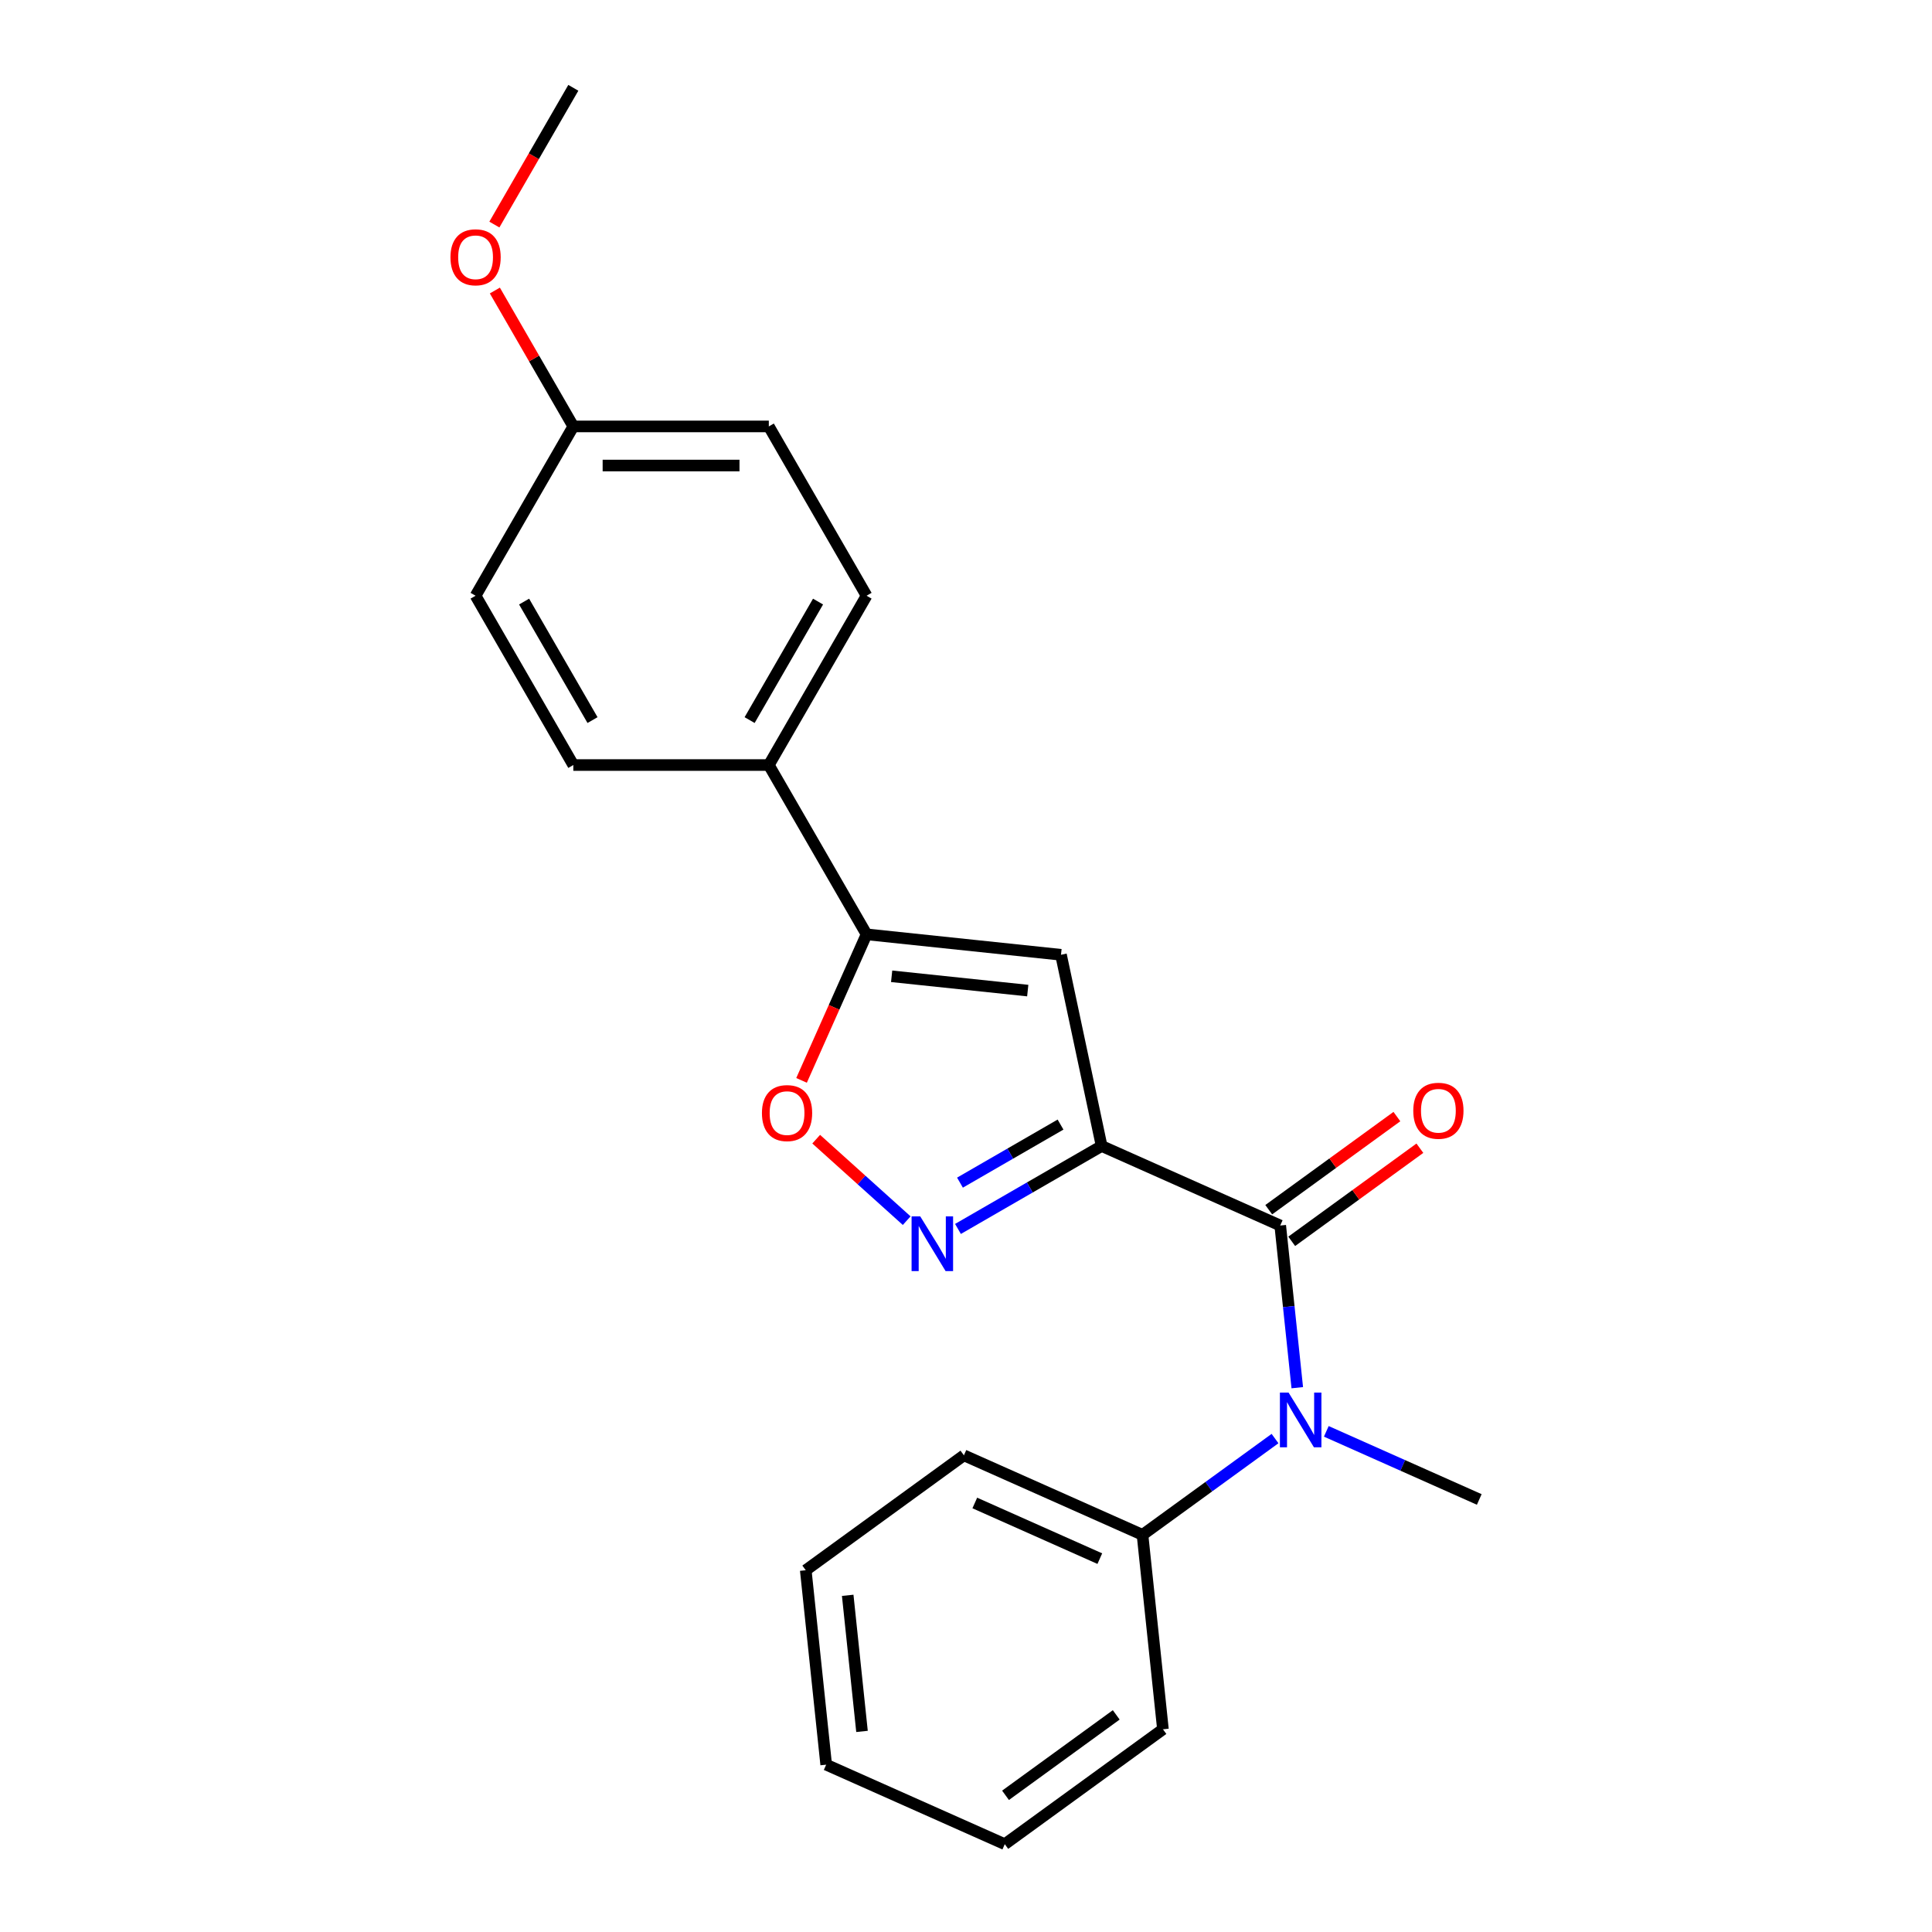 <?xml version='1.0' encoding='iso-8859-1'?>
<svg version='1.1' baseProfile='full'
              xmlns='http://www.w3.org/2000/svg'
                      xmlns:rdkit='http://www.rdkit.org/xml'
                      xmlns:xlink='http://www.w3.org/1999/xlink'
                  xml:space='preserve'
width='1000px' height='1000px' viewBox='0 0 1000 1000'>
<!-- END OF HEADER -->
<rect style='opacity:1.0;fill:#FFFFFF;stroke:none' width='1000' height='1000' x='0' y='0'> </rect>
<path class='bond-0' d='M 570.205,593.167 L 662.645,634.324' style='fill:none;fill-rule:evenodd;stroke:#000000;stroke-width:6px;stroke-linecap:butt;stroke-linejoin:miter;stroke-opacity:1' />
<path class='bond-1' d='M 570.205,593.167 L 533.024,614.633' style='fill:none;fill-rule:evenodd;stroke:#000000;stroke-width:6px;stroke-linecap:butt;stroke-linejoin:miter;stroke-opacity:1' />
<path class='bond-1' d='M 533.024,614.633 L 495.843,636.1' style='fill:none;fill-rule:evenodd;stroke:#0000FF;stroke-width:6px;stroke-linecap:butt;stroke-linejoin:miter;stroke-opacity:1' />
<path class='bond-1' d='M 548.932,582.08 L 522.905,597.107' style='fill:none;fill-rule:evenodd;stroke:#000000;stroke-width:6px;stroke-linecap:butt;stroke-linejoin:miter;stroke-opacity:1' />
<path class='bond-1' d='M 522.905,597.107 L 496.878,612.133' style='fill:none;fill-rule:evenodd;stroke:#0000FF;stroke-width:6px;stroke-linecap:butt;stroke-linejoin:miter;stroke-opacity:1' />
<path class='bond-2' d='M 570.205,593.167 L 549.167,494.19' style='fill:none;fill-rule:evenodd;stroke:#000000;stroke-width:6px;stroke-linecap:butt;stroke-linejoin:miter;stroke-opacity:1' />
<path class='bond-5' d='M 662.645,634.324 L 667.056,676.296' style='fill:none;fill-rule:evenodd;stroke:#000000;stroke-width:6px;stroke-linecap:butt;stroke-linejoin:miter;stroke-opacity:1' />
<path class='bond-5' d='M 667.056,676.296 L 671.468,718.268' style='fill:none;fill-rule:evenodd;stroke:#0000FF;stroke-width:6px;stroke-linecap:butt;stroke-linejoin:miter;stroke-opacity:1' />
<path class='bond-7' d='M 668.593,642.51 L 701.759,618.413' style='fill:none;fill-rule:evenodd;stroke:#000000;stroke-width:6px;stroke-linecap:butt;stroke-linejoin:miter;stroke-opacity:1' />
<path class='bond-7' d='M 701.759,618.413 L 734.926,594.316' style='fill:none;fill-rule:evenodd;stroke:#FF0000;stroke-width:6px;stroke-linecap:butt;stroke-linejoin:miter;stroke-opacity:1' />
<path class='bond-7' d='M 656.697,626.137 L 689.864,602.04' style='fill:none;fill-rule:evenodd;stroke:#000000;stroke-width:6px;stroke-linecap:butt;stroke-linejoin:miter;stroke-opacity:1' />
<path class='bond-7' d='M 689.864,602.04 L 723.031,577.943' style='fill:none;fill-rule:evenodd;stroke:#FF0000;stroke-width:6px;stroke-linecap:butt;stroke-linejoin:miter;stroke-opacity:1' />
<path class='bond-4' d='M 469.304,631.813 L 445.881,610.723' style='fill:none;fill-rule:evenodd;stroke:#0000FF;stroke-width:6px;stroke-linecap:butt;stroke-linejoin:miter;stroke-opacity:1' />
<path class='bond-4' d='M 445.881,610.723 L 422.459,589.634' style='fill:none;fill-rule:evenodd;stroke:#FF0000;stroke-width:6px;stroke-linecap:butt;stroke-linejoin:miter;stroke-opacity:1' />
<path class='bond-3' d='M 549.167,494.19 L 448.533,483.613' style='fill:none;fill-rule:evenodd;stroke:#000000;stroke-width:6px;stroke-linecap:butt;stroke-linejoin:miter;stroke-opacity:1' />
<path class='bond-3' d='M 531.956,512.73 L 461.512,505.326' style='fill:none;fill-rule:evenodd;stroke:#000000;stroke-width:6px;stroke-linecap:butt;stroke-linejoin:miter;stroke-opacity:1' />
<path class='bond-6' d='M 448.533,483.613 L 397.939,395.981' style='fill:none;fill-rule:evenodd;stroke:#000000;stroke-width:6px;stroke-linecap:butt;stroke-linejoin:miter;stroke-opacity:1' />
<path class='bond-22' d='M 448.533,483.613 L 431.705,521.408' style='fill:none;fill-rule:evenodd;stroke:#000000;stroke-width:6px;stroke-linecap:butt;stroke-linejoin:miter;stroke-opacity:1' />
<path class='bond-22' d='M 431.705,521.408 L 414.878,559.203' style='fill:none;fill-rule:evenodd;stroke:#FF0000;stroke-width:6px;stroke-linecap:butt;stroke-linejoin:miter;stroke-opacity:1' />
<path class='bond-8' d='M 659.952,744.599 L 625.656,769.517' style='fill:none;fill-rule:evenodd;stroke:#0000FF;stroke-width:6px;stroke-linecap:butt;stroke-linejoin:miter;stroke-opacity:1' />
<path class='bond-8' d='M 625.656,769.517 L 591.359,794.435' style='fill:none;fill-rule:evenodd;stroke:#000000;stroke-width:6px;stroke-linecap:butt;stroke-linejoin:miter;stroke-opacity:1' />
<path class='bond-14' d='M 686.492,740.866 L 726.077,758.49' style='fill:none;fill-rule:evenodd;stroke:#0000FF;stroke-width:6px;stroke-linecap:butt;stroke-linejoin:miter;stroke-opacity:1' />
<path class='bond-14' d='M 726.077,758.49 L 765.662,776.115' style='fill:none;fill-rule:evenodd;stroke:#000000;stroke-width:6px;stroke-linecap:butt;stroke-linejoin:miter;stroke-opacity:1' />
<path class='bond-9' d='M 397.939,395.981 L 448.533,308.349' style='fill:none;fill-rule:evenodd;stroke:#000000;stroke-width:6px;stroke-linecap:butt;stroke-linejoin:miter;stroke-opacity:1' />
<path class='bond-9' d='M 388.001,372.717 L 423.417,311.375' style='fill:none;fill-rule:evenodd;stroke:#000000;stroke-width:6px;stroke-linecap:butt;stroke-linejoin:miter;stroke-opacity:1' />
<path class='bond-10' d='M 397.939,395.981 L 296.75,395.981' style='fill:none;fill-rule:evenodd;stroke:#000000;stroke-width:6px;stroke-linecap:butt;stroke-linejoin:miter;stroke-opacity:1' />
<path class='bond-16' d='M 591.359,794.435 L 498.919,753.278' style='fill:none;fill-rule:evenodd;stroke:#000000;stroke-width:6px;stroke-linecap:butt;stroke-linejoin:miter;stroke-opacity:1' />
<path class='bond-16' d='M 569.262,806.749 L 504.553,777.939' style='fill:none;fill-rule:evenodd;stroke:#000000;stroke-width:6px;stroke-linecap:butt;stroke-linejoin:miter;stroke-opacity:1' />
<path class='bond-17' d='M 591.359,794.435 L 601.936,895.068' style='fill:none;fill-rule:evenodd;stroke:#000000;stroke-width:6px;stroke-linecap:butt;stroke-linejoin:miter;stroke-opacity:1' />
<path class='bond-13' d='M 448.533,308.349 L 397.939,220.718' style='fill:none;fill-rule:evenodd;stroke:#000000;stroke-width:6px;stroke-linecap:butt;stroke-linejoin:miter;stroke-opacity:1' />
<path class='bond-12' d='M 296.75,395.981 L 246.156,308.349' style='fill:none;fill-rule:evenodd;stroke:#000000;stroke-width:6px;stroke-linecap:butt;stroke-linejoin:miter;stroke-opacity:1' />
<path class='bond-12' d='M 306.687,372.717 L 271.272,311.375' style='fill:none;fill-rule:evenodd;stroke:#000000;stroke-width:6px;stroke-linecap:butt;stroke-linejoin:miter;stroke-opacity:1' />
<path class='bond-11' d='M 296.75,220.718 L 246.156,308.349' style='fill:none;fill-rule:evenodd;stroke:#000000;stroke-width:6px;stroke-linecap:butt;stroke-linejoin:miter;stroke-opacity:1' />
<path class='bond-15' d='M 296.75,220.718 L 276.444,185.547' style='fill:none;fill-rule:evenodd;stroke:#000000;stroke-width:6px;stroke-linecap:butt;stroke-linejoin:miter;stroke-opacity:1' />
<path class='bond-15' d='M 276.444,185.547 L 256.138,150.376' style='fill:none;fill-rule:evenodd;stroke:#FF0000;stroke-width:6px;stroke-linecap:butt;stroke-linejoin:miter;stroke-opacity:1' />
<path class='bond-23' d='M 296.75,220.718 L 397.939,220.718' style='fill:none;fill-rule:evenodd;stroke:#000000;stroke-width:6px;stroke-linecap:butt;stroke-linejoin:miter;stroke-opacity:1' />
<path class='bond-23' d='M 311.929,240.955 L 382.76,240.955' style='fill:none;fill-rule:evenodd;stroke:#000000;stroke-width:6px;stroke-linecap:butt;stroke-linejoin:miter;stroke-opacity:1' />
<path class='bond-18' d='M 255.884,116.236 L 276.317,80.846' style='fill:none;fill-rule:evenodd;stroke:#FF0000;stroke-width:6px;stroke-linecap:butt;stroke-linejoin:miter;stroke-opacity:1' />
<path class='bond-18' d='M 276.317,80.846 L 296.75,45.455' style='fill:none;fill-rule:evenodd;stroke:#000000;stroke-width:6px;stroke-linecap:butt;stroke-linejoin:miter;stroke-opacity:1' />
<path class='bond-20' d='M 498.919,753.278 L 417.056,812.755' style='fill:none;fill-rule:evenodd;stroke:#000000;stroke-width:6px;stroke-linecap:butt;stroke-linejoin:miter;stroke-opacity:1' />
<path class='bond-19' d='M 601.936,895.068 L 520.073,954.545' style='fill:none;fill-rule:evenodd;stroke:#000000;stroke-width:6px;stroke-linecap:butt;stroke-linejoin:miter;stroke-opacity:1' />
<path class='bond-19' d='M 577.761,887.617 L 520.457,929.251' style='fill:none;fill-rule:evenodd;stroke:#000000;stroke-width:6px;stroke-linecap:butt;stroke-linejoin:miter;stroke-opacity:1' />
<path class='bond-21' d='M 520.073,954.545 L 427.633,913.388' style='fill:none;fill-rule:evenodd;stroke:#000000;stroke-width:6px;stroke-linecap:butt;stroke-linejoin:miter;stroke-opacity:1' />
<path class='bond-24' d='M 417.056,812.755 L 427.633,913.388' style='fill:none;fill-rule:evenodd;stroke:#000000;stroke-width:6px;stroke-linecap:butt;stroke-linejoin:miter;stroke-opacity:1' />
<path class='bond-24' d='M 438.769,825.734 L 446.173,896.178' style='fill:none;fill-rule:evenodd;stroke:#000000;stroke-width:6px;stroke-linecap:butt;stroke-linejoin:miter;stroke-opacity:1' />
<path  class='atom-2' d='M 476.313 629.601
L 485.593 644.601
Q 486.513 646.081, 487.993 648.761
Q 489.473 651.441, 489.553 651.601
L 489.553 629.601
L 493.313 629.601
L 493.313 657.921
L 489.433 657.921
L 479.473 641.521
Q 478.313 639.601, 477.073 637.401
Q 475.873 635.201, 475.513 634.521
L 475.513 657.921
L 471.833 657.921
L 471.833 629.601
L 476.313 629.601
' fill='#0000FF'/>
<path  class='atom-5' d='M 394.376 576.133
Q 394.376 569.333, 397.736 565.533
Q 401.096 561.733, 407.376 561.733
Q 413.656 561.733, 417.016 565.533
Q 420.376 569.333, 420.376 576.133
Q 420.376 583.013, 416.976 586.933
Q 413.576 590.813, 407.376 590.813
Q 401.136 590.813, 397.736 586.933
Q 394.376 583.053, 394.376 576.133
M 407.376 587.613
Q 411.696 587.613, 414.016 584.733
Q 416.376 581.813, 416.376 576.133
Q 416.376 570.573, 414.016 567.773
Q 411.696 564.933, 407.376 564.933
Q 403.056 564.933, 400.696 567.733
Q 398.376 570.533, 398.376 576.133
Q 398.376 581.853, 400.696 584.733
Q 403.056 587.613, 407.376 587.613
' fill='#FF0000'/>
<path  class='atom-6' d='M 666.962 720.798
L 676.242 735.798
Q 677.162 737.278, 678.642 739.958
Q 680.122 742.638, 680.202 742.798
L 680.202 720.798
L 683.962 720.798
L 683.962 749.118
L 680.082 749.118
L 670.122 732.718
Q 668.962 730.798, 667.722 728.598
Q 666.522 726.398, 666.162 725.718
L 666.162 749.118
L 662.482 749.118
L 662.482 720.798
L 666.962 720.798
' fill='#0000FF'/>
<path  class='atom-8' d='M 731.508 574.927
Q 731.508 568.127, 734.868 564.327
Q 738.228 560.527, 744.508 560.527
Q 750.788 560.527, 754.148 564.327
Q 757.508 568.127, 757.508 574.927
Q 757.508 581.807, 754.108 585.727
Q 750.708 589.607, 744.508 589.607
Q 738.268 589.607, 734.868 585.727
Q 731.508 581.847, 731.508 574.927
M 744.508 586.407
Q 748.828 586.407, 751.148 583.527
Q 753.508 580.607, 753.508 574.927
Q 753.508 569.367, 751.148 566.567
Q 748.828 563.727, 744.508 563.727
Q 740.188 563.727, 737.828 566.527
Q 735.508 569.327, 735.508 574.927
Q 735.508 580.647, 737.828 583.527
Q 740.188 586.407, 744.508 586.407
' fill='#FF0000'/>
<path  class='atom-16' d='M 233.156 133.166
Q 233.156 126.366, 236.516 122.566
Q 239.876 118.766, 246.156 118.766
Q 252.436 118.766, 255.796 122.566
Q 259.156 126.366, 259.156 133.166
Q 259.156 140.046, 255.756 143.966
Q 252.356 147.846, 246.156 147.846
Q 239.916 147.846, 236.516 143.966
Q 233.156 140.086, 233.156 133.166
M 246.156 144.646
Q 250.476 144.646, 252.796 141.766
Q 255.156 138.846, 255.156 133.166
Q 255.156 127.606, 252.796 124.806
Q 250.476 121.966, 246.156 121.966
Q 241.836 121.966, 239.476 124.766
Q 237.156 127.566, 237.156 133.166
Q 237.156 138.886, 239.476 141.766
Q 241.836 144.646, 246.156 144.646
' fill='#FF0000'/>
</svg>
